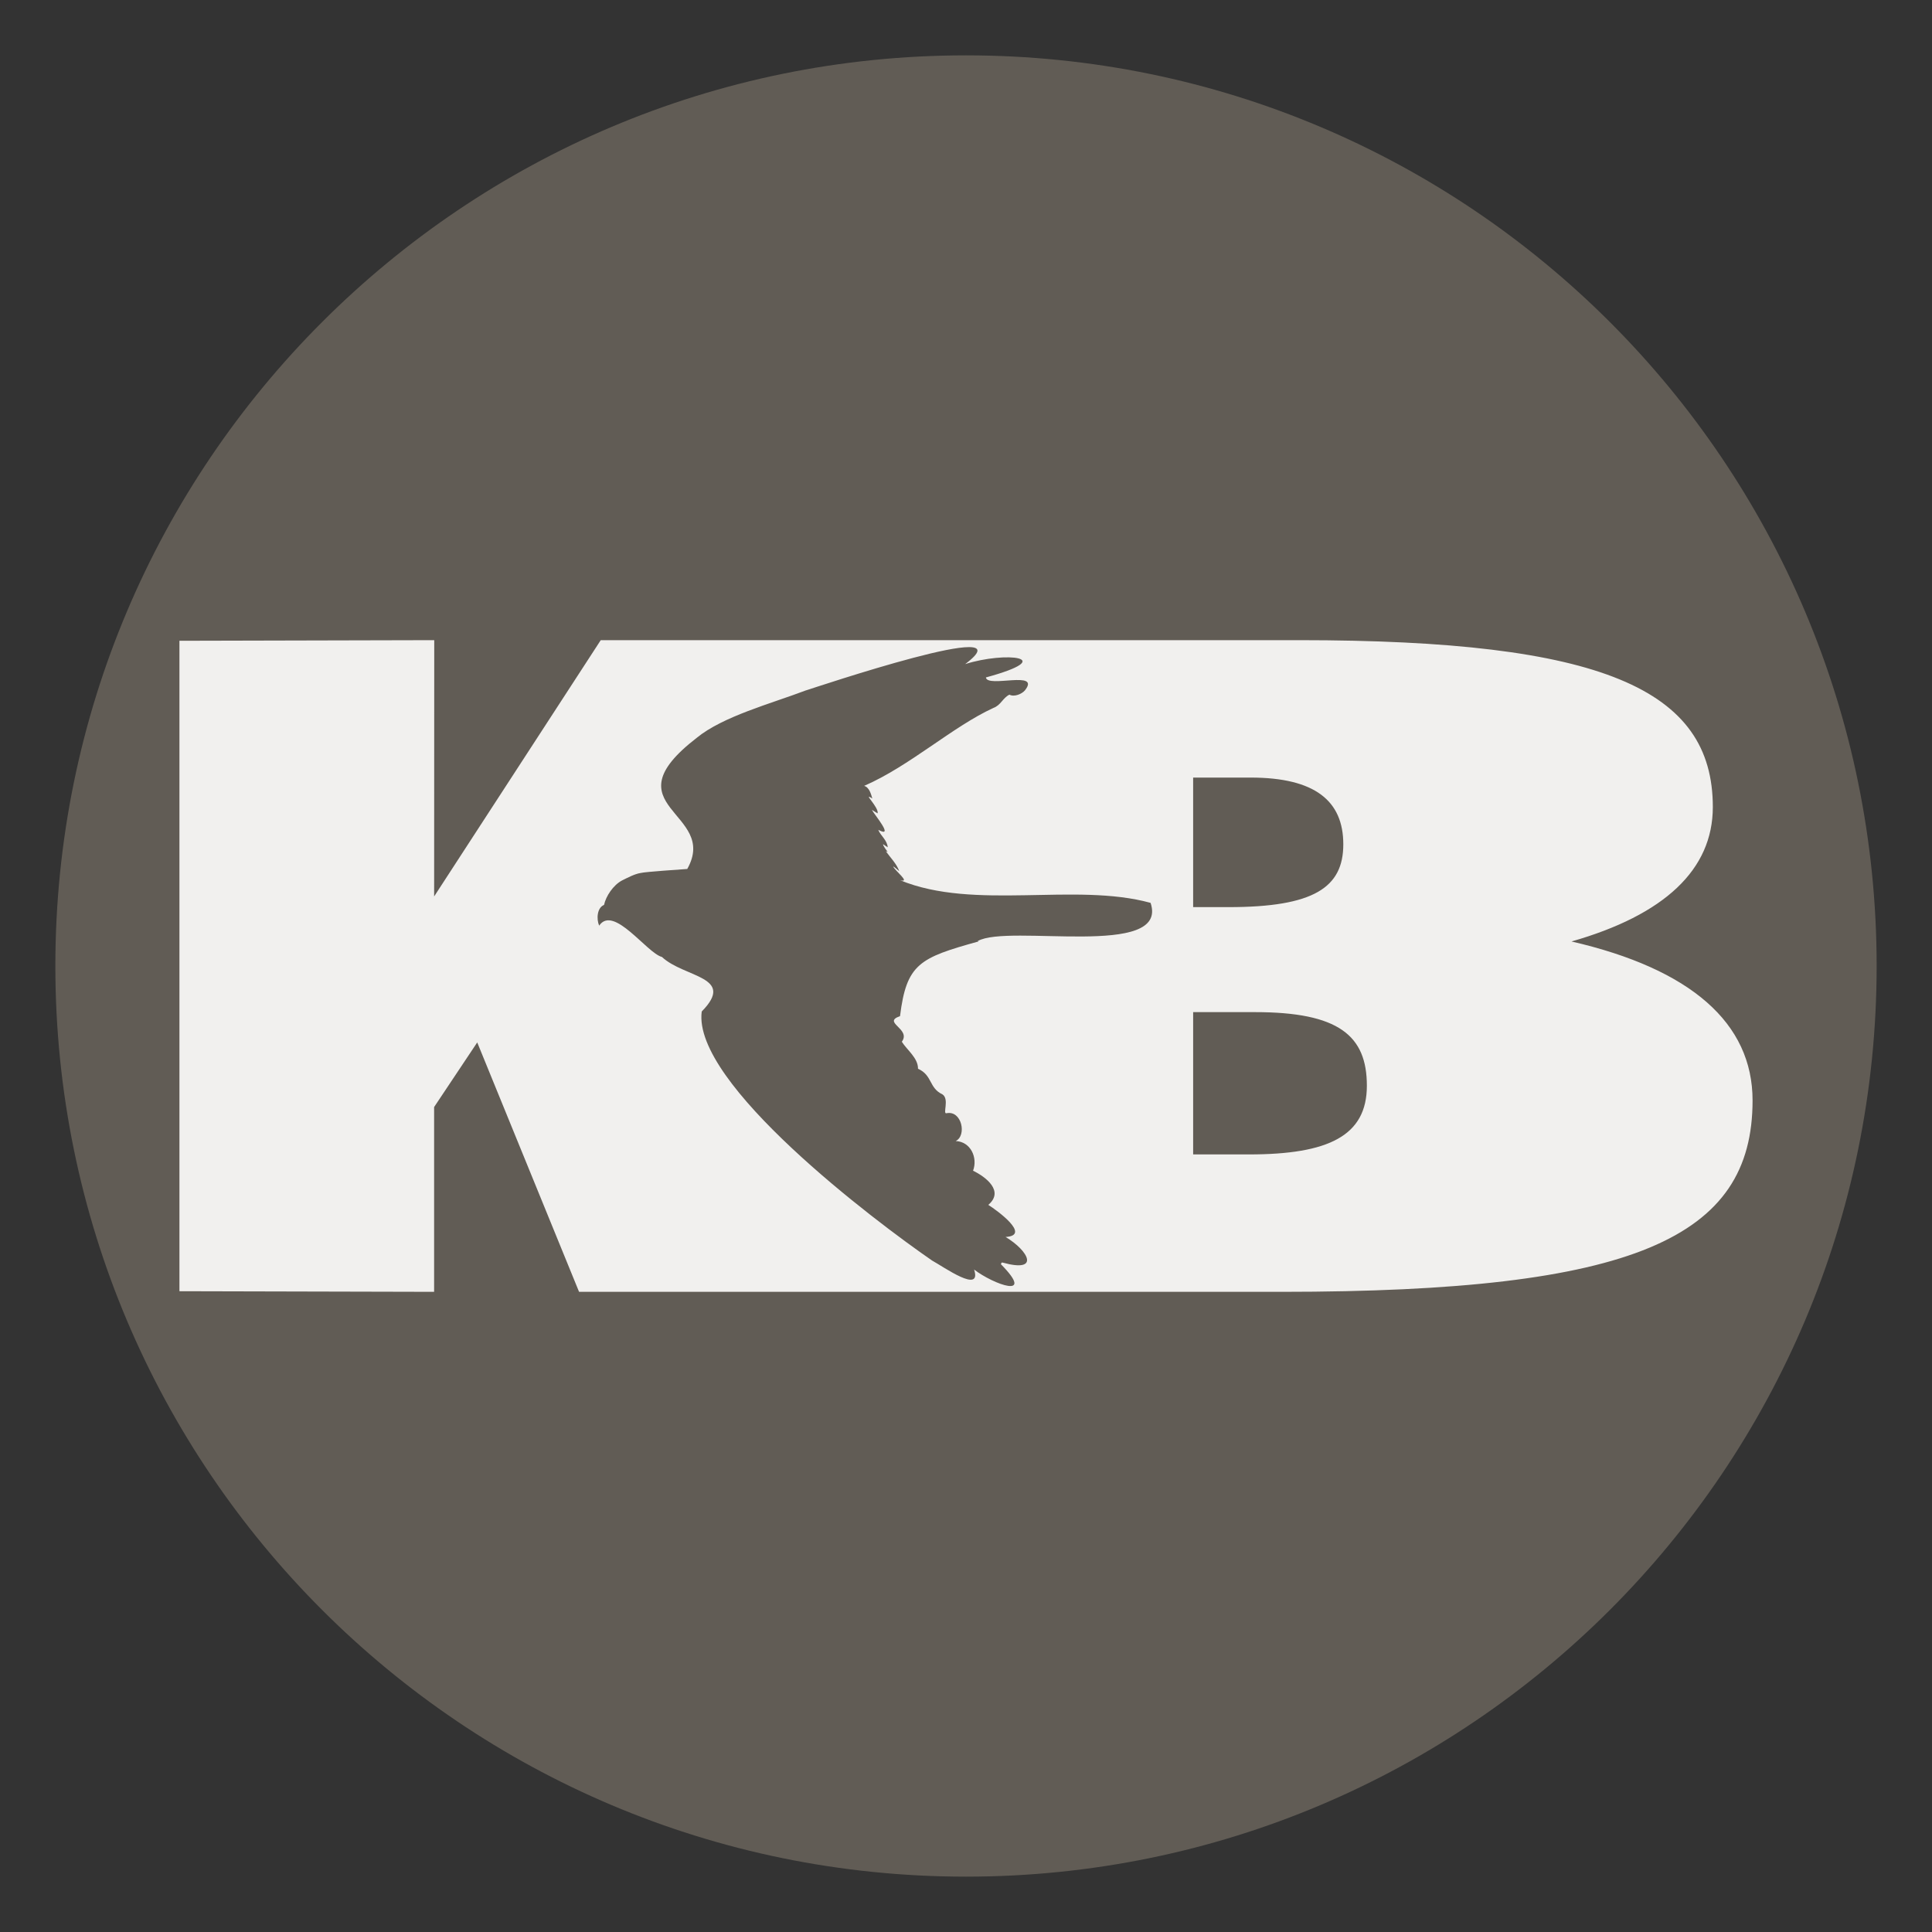 <?xml version="1.0" encoding="UTF-8"?>
<svg data-bbox="20.63 20.63 678.74 678.74" viewBox="0 0 720 720" xmlns="http://www.w3.org/2000/svg" data-type="color">
    <rect x="0" y="0" width="720" height="720" fill="#333333" stroke="none"/>
    <g>
        <path d="M214.39 243.34c-.01-.13-.02-.27 0-.4-.2.27-.3.45 0 .4Z" fill="#e8b576" data-color="1"/>
        <path d="M351.83 144.15c-.25.09-.5.17-.76.26.08 0 .17 0 .25-.01.17-.09.34-.16.51-.25Z" fill="#e8b576" data-color="1"/>
        <path d="M350.34 144.66c.09.02.17-.02.25-.08-.08.03-.17.06-.25.08Z" fill="#e8b576" data-color="1"/>
        <path d="M442.01 248.23c-.08.15.06.07 0 0Z" fill="#e8b576" data-color="1"/>
        <path d="M342.72 267.8c.27.08.67-.38 1.05-.52-.35.17-.7.34-1.05.52Z" fill="#e8b576" data-color="1"/>
        <path d="m400.26 236.32-.67.03h.62c.01 0 .03-.02.05-.03Z" fill="#e8b576" data-color="1"/>
        <path fill="#615c55" d="M699.37 360c0 187.429-151.941 339.37-339.37 339.37S20.63 547.429 20.63 360 172.571 20.63 360 20.63 699.37 172.571 699.37 360z" data-color="2"/>
        <path d="M477.57 481.43c131.67 0 175.56-20.12 175.56-71.32 0-28.89-23.04-49.01-67.48-59.25 34.56-9.88 52.67-26.7 52.67-50.11 0-43.89-41.15-62.18-154.16-62.18H223.88l-62.09 95.51.04-95.51-94.96.23v242.4l94.91.23v-68.86l16.07-24.09 37.95 92.95h261.76Zm-32.92-191.65h21.4c24.14 0 34.56 8.78 34.56 24.87s-10.97 23.41-42.79 23.41h-13.17v-48.28Zm0 87.41h23.04c31.27 0 41.7 8.78 41.7 27.43s-14.27 25.6-43.89 25.6h-20.85v-53.03Zm-183.13-.24s-.09.1-.14.15c.05-.06.09-.1.14-.15 12.88-13.12-6.51-12.53-14.84-20.32-5.61-1.44-18.02-19.57-23.39-11.67-1.06-2.43-.82-6.66 1.82-7.73.68-3.24 3.45-7.41 6.72-9.12 1.97-.97 4.72-2.45 6.91-2.77 1.66-.46 15.33-1.33 17.38-1.5 11.99-21.34-29.92-23.03 3.5-48.85 9.76-8.02 27.79-12.8 40.43-17.6-.27.08-.1.02.62-.24-.2.08-.41.16-.62.24 3.5-1.09 84-28.22 59.64-9.9 15.1-4.81 35.27-2.52 7.73 4.97.47 4.04 20.64-2.88 14.53 4.83-1.1 1.31-3.95 2.56-5.78 1.59-2.54 1.28-3.13 3.9-5.97 4.95-15.23 6.99-31.17 21.65-48.16 29.04 1.93.53 2.56 3.04 3.05 4.72-3.96-2.63 2.52 3.25 1.97 5.53l-2.13-1.3c.82 1.65 8.58 10.75 2.38 7.43.82 2.17 3.36 3.87 3.51 6.52l-1.75-1.18c.11.8 1.28 2.27 1.75 2.9l-.7-.26c1.56 2.22 4.07 4.68 5 7.44-.39-.33-1.82-1.6-2.26-1.79.4 1.4 6.83 6.27 2.55 5.14 27.81 11.44 65.2.7 93.38 8.45 7.03 20.96-53 7.71-64.43 14.24.09.02.19.04.29.14-21.94 6.1-26.81 8.28-29.24 27.84-6.85 2.34 4.27 4.68.67 9.53 1.87 3.02 6.11 6.07 6.03 10.07 5.43 2.41 4.03 7.18 9.09 9.53 2.73 1.76-.04 7.5 1.55 7.04 5.69-1.15 7.62 8.35 3.41 10.37 5.56.22 8.3 6.18 6.47 11.06 4.83 2.34 11.68 7.63 5.68 12.73 3.14 1.97 16.17 11.4 6.44 11.96 8.57 5.12 13.02 13.45-1.08 9.55.37.13-.41-.11-.37 0 .11-.11-.29.5-.1.14-.07.15-.16.3-.2.46 13.16 13.31-2.76 7.54-9.98 1.99 2.97 9.21-11.25-.93-15.67-3.36-21.49-14.83-89.36-66.02-85.84-92.77Zm.29-.49s.02-.02.02-.04.03-.02.04-.04c-.02.03-.04.05-.05.08Z" fill="#f1f0ee" data-color="3"/>
    </g>
</svg>
